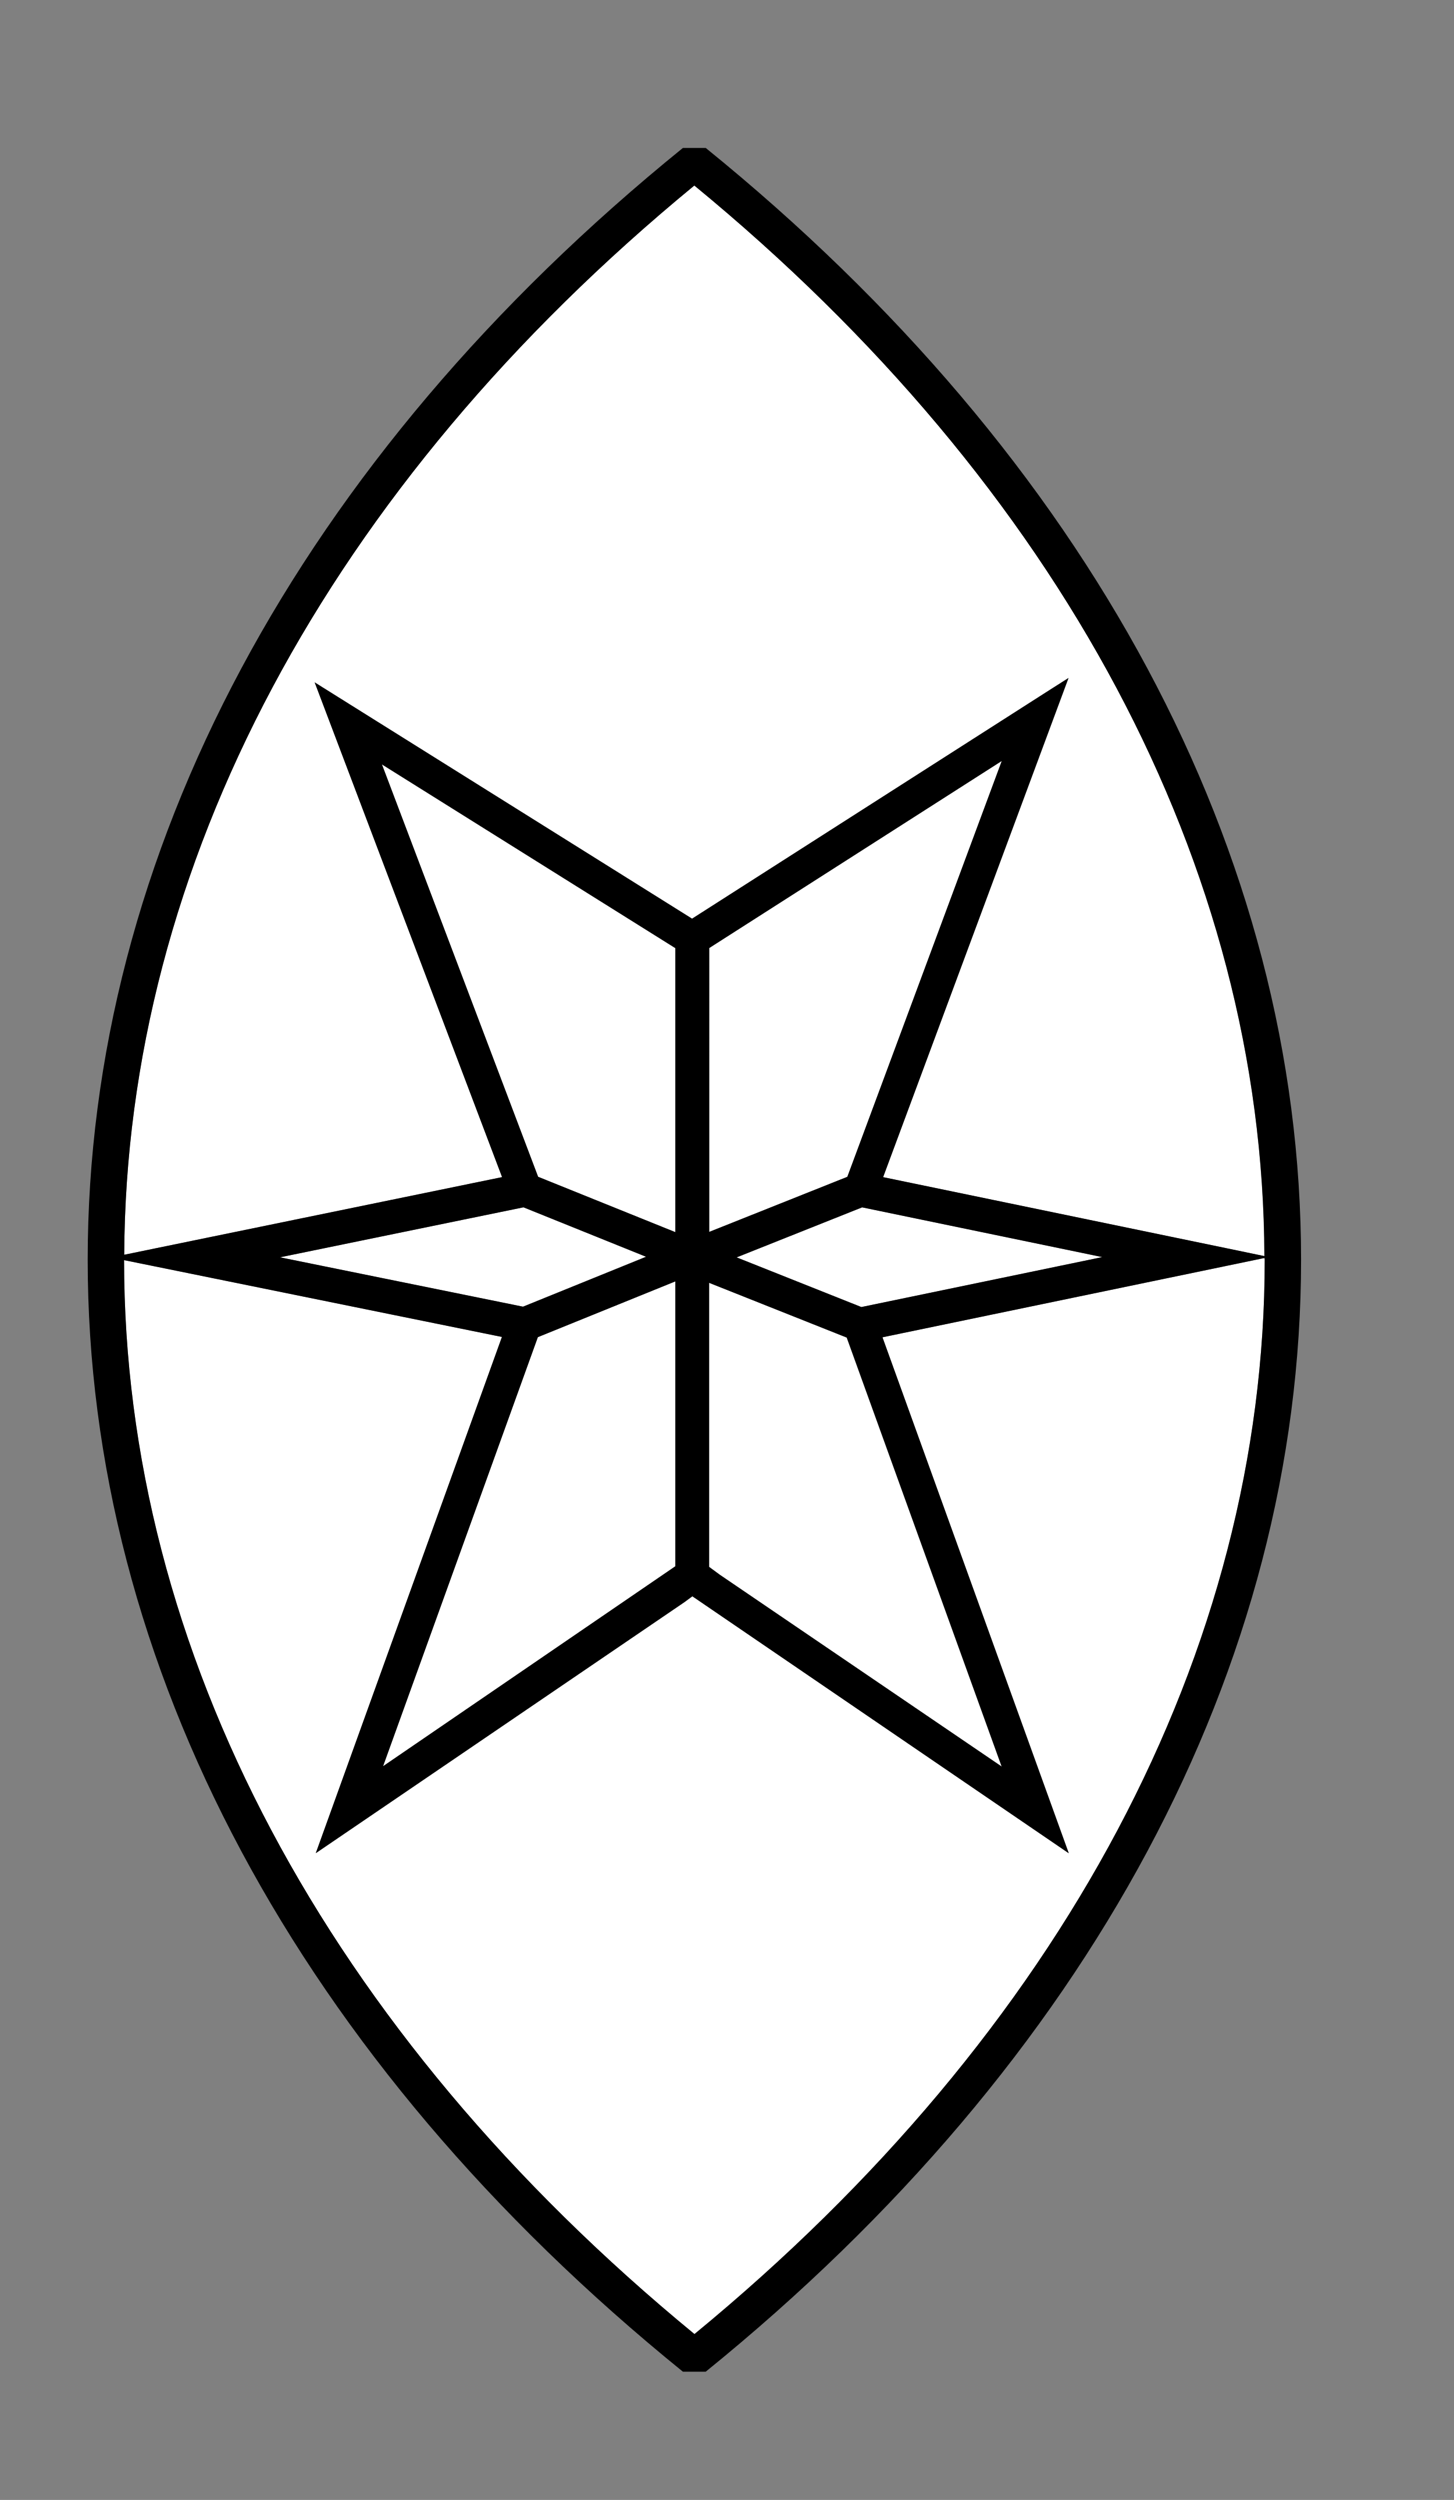 <svg id="Layer_1" data-name="Layer 1" xmlns="http://www.w3.org/2000/svg" viewBox="0 0 40.008 68.764">
  <rect x="0" y="0" width="40.008" height="68.764" fill="#808080" stroke="none"/>
  <defs>
    <style>
      .cls-1 {
        fill: #fff;
      }
    </style>
  </defs>
  <title>Icon</title>
  <g>
    <polygon class="cls-1" points="19.514 26.077 19.514 33.885 23.315 32.37 27.564 20.931 19.514 26.077"/>
    <polygon class="cls-1" points="18.583 26.08 10.509 21.026 14.807 32.369 18.583 33.892 18.583 26.08"/>
    <polygon class="cls-1" points="10.54 48.585 18.583 43.082 18.583 35.246 14.799 36.78 10.54 48.585"/>
    <polygon class="cls-1" points="14.387 35.942 17.773 34.569 14.4 33.209 7.705 34.584 14.387 35.942"/>
    <path class="cls-1" d="M19.105,5.1C9.026,13.391,3.466,23.816,3.418,34.514l.835-.172,9.562-1.964L8.921,19.463l-.263-.694.629.394,9.759,6.108,9.73-6.221.628-.4-.26.7L24.3,32.379l9.431,1.953,1.057.219C34.757,23.841,29.2,13.4,19.105,5.1Z"/>
    <path class="cls-1" d="M24.282,36.784l4.866,13.464.263.728-.639-.436-9.718-6.632-.224.165-9.5,6.467-.638.434.262-.726,4.86-13.473L4.253,34.832l-.839-.17c0,10.745,5.57,21.222,15.691,29.54C29.227,55.881,34.8,45.4,34.8,34.653c0-.017,0-.034,0-.051l-1.058.22Z"/>
    <polygon class="cls-1" points="19.514 43.099 19.803 43.312 27.558 48.588 23.295 36.792 19.514 35.286 19.514 43.099"/>
    <polygon class="cls-1" points="23.704 35.952 30.329 34.578 23.722 33.21 20.272 34.586 23.704 35.952"/>
    <path d="M19.419,4.07H18.79C8.23,12.627,2.413,23.488,2.413,34.653S8.23,56.681,18.79,65.236h.629C29.98,56.68,35.8,45.819,35.8,34.653S29.98,12.628,19.419,4.07ZM34.8,34.653c0,10.748-5.568,21.228-15.69,29.549C8.984,55.884,3.416,45.407,3.414,34.662l.839.17,9.557,1.943L8.95,50.248l-.262.726.638-.434,9.5-6.467.224-.165,9.718,6.632.639.436-.263-.728L24.282,36.784l9.453-1.962,1.058-.22C34.793,34.619,34.8,34.636,34.8,34.653Zm-17.022-.084-3.386,1.373L7.705,34.584l6.7-1.375ZM10.509,21.026l8.074,5.054v7.812l-3.776-1.523Zm8.074,14.22v7.836l-8.043,5.5L14.8,36.78Zm4.732-2.876-3.8,1.515V26.077l8.05-5.146Zm.407.84,6.607,1.368L23.7,35.952l-3.432-1.366ZM23.3,36.792l4.263,11.8L19.8,43.312l-.289-.213V35.286Zm10.44-2.46L24.3,32.379l4.84-13.031.26-.7-.628.4-9.73,6.221L9.287,19.163l-.629-.394.263.694,4.894,12.915L4.253,34.342l-.835.172c.048-10.7,5.608-21.123,15.687-29.41C29.2,13.4,34.757,23.841,34.792,34.551Z"/>
  </g>
</svg>
